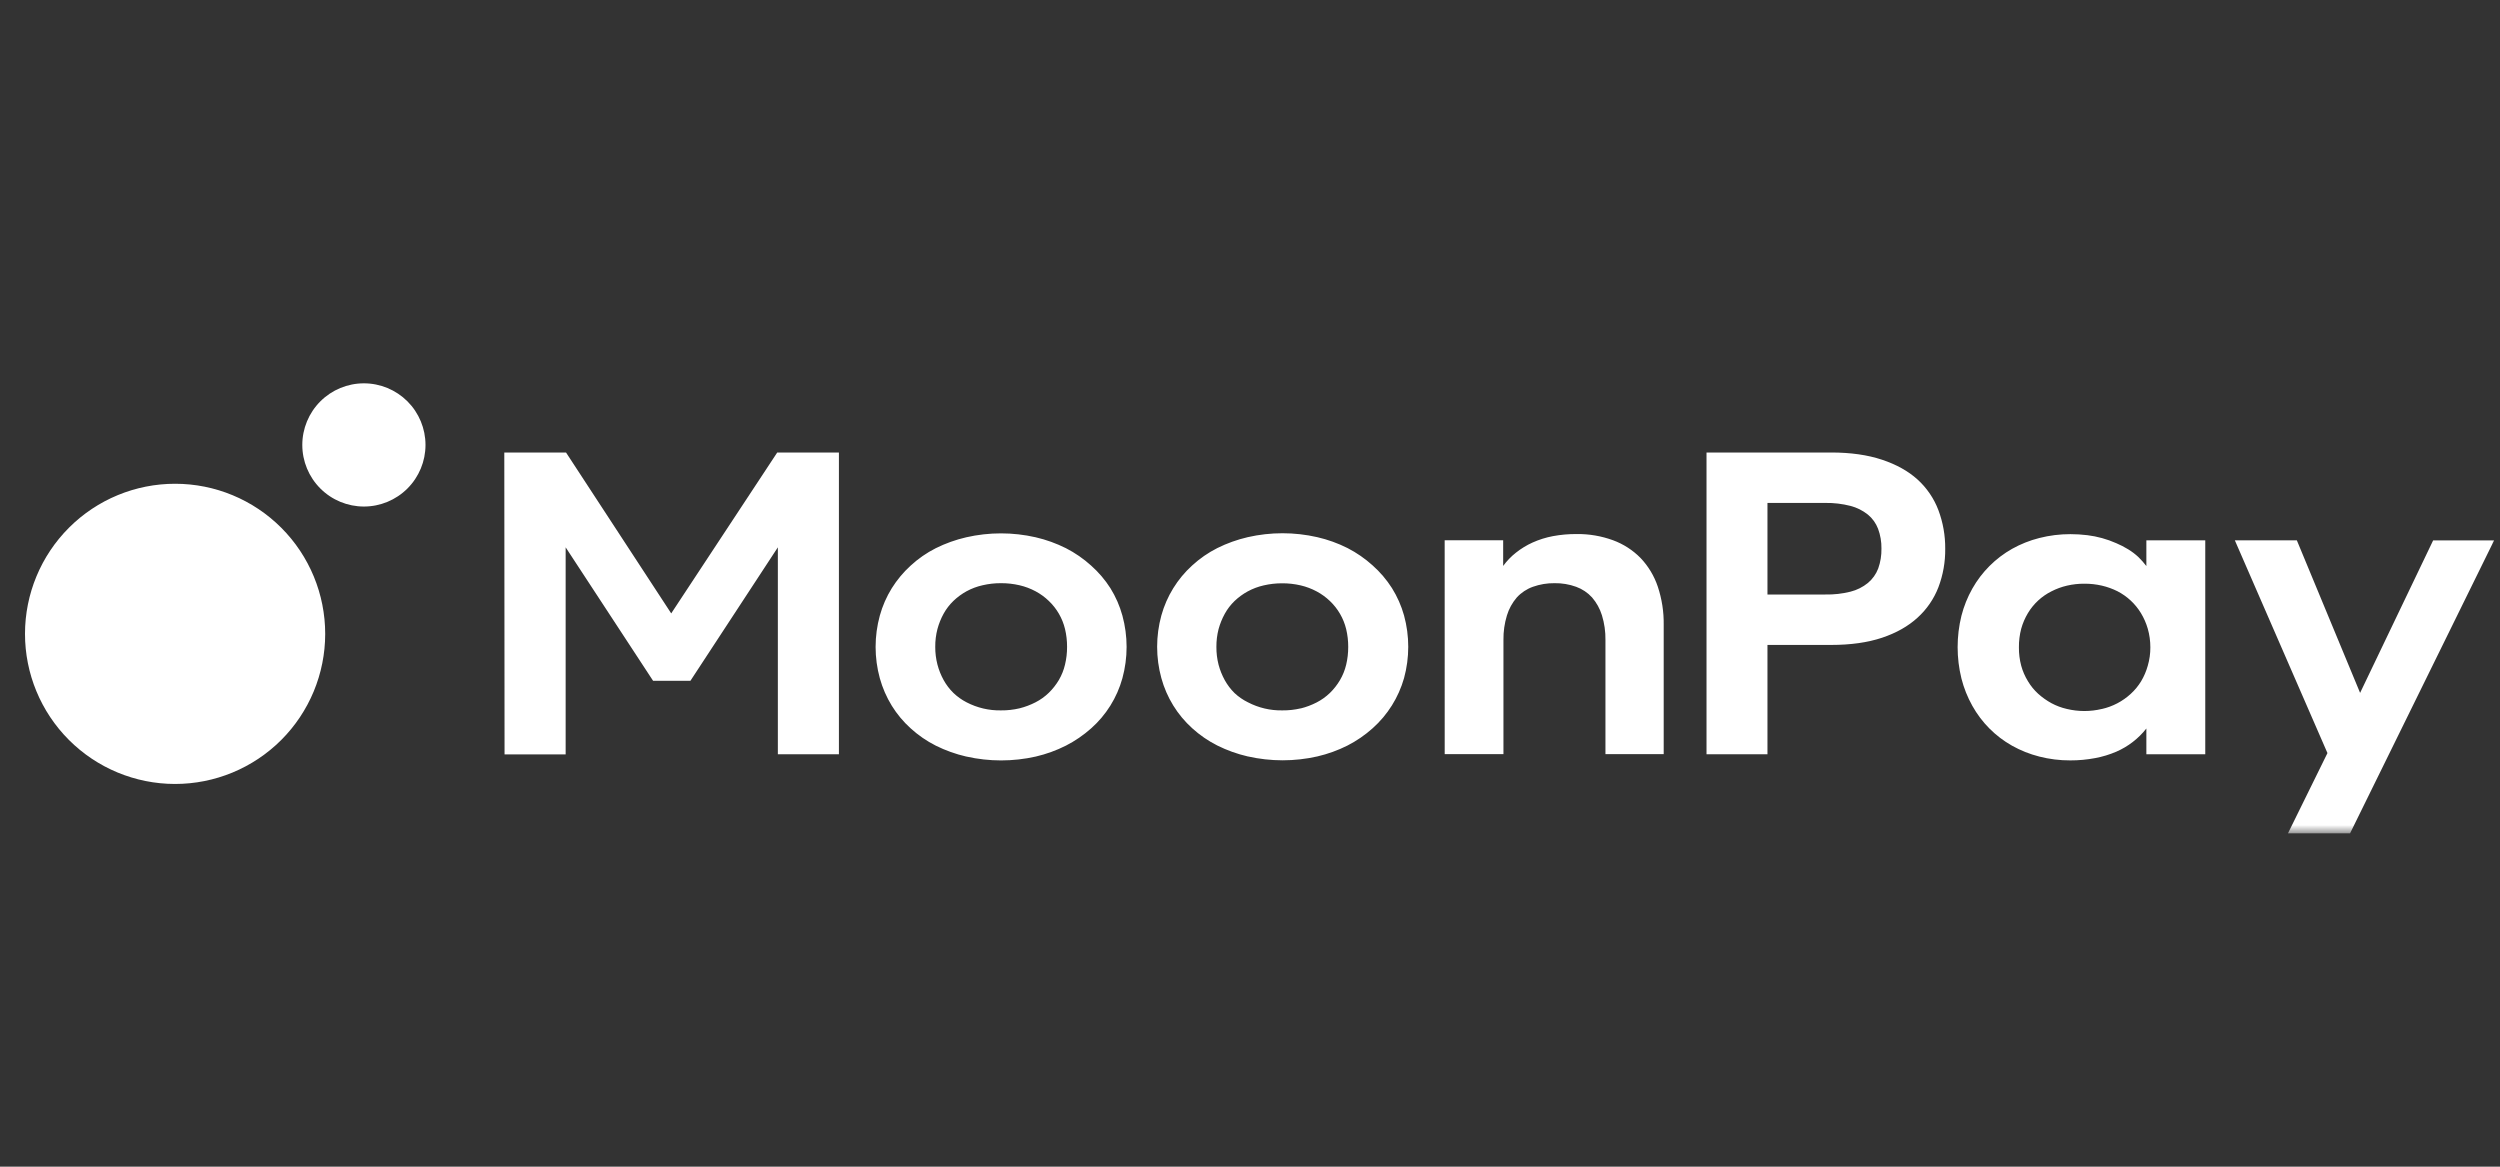 <svg width="150" height="70" viewBox="0 0 150 70" fill="none" xmlns="http://www.w3.org/2000/svg">
<rect x="0" y="0" width="150" height="70" fill="#333333" stroke="none"/>
<mask id="mask0_260_30710" style="mask-type:luminance" maskUnits="userSpaceOnUse" x="0" y="20" width="150" height="30">
<path d="M0 20H150V50H0V20Z" fill="white"/>
</mask>
<g mask="url(#mask0_260_30710)">
<path d="M139.647 45.185L134.091 32.421H137.811L141.606 41.573L145.989 32.423H149.647L141.004 50H137.278L139.647 45.185ZM126.112 42.539C126.761 42.393 127.359 42.079 127.848 41.628C128.089 41.408 128.295 41.158 128.466 40.878C128.641 40.585 128.774 40.274 128.866 39.945C128.971 39.584 129.023 39.216 129.021 38.841C129.022 38.463 128.97 38.086 128.866 37.722C128.772 37.395 128.634 37.081 128.458 36.789C128.119 36.231 127.633 35.777 127.053 35.477C126.753 35.327 126.439 35.214 126.112 35.138C125.768 35.058 125.416 35.02 125.062 35.022C124.712 35.02 124.363 35.059 124.021 35.138C123.698 35.213 123.389 35.326 123.094 35.477C122.505 35.77 122.012 36.225 121.674 36.789C121.499 37.081 121.364 37.395 121.273 37.722C121.177 38.087 121.131 38.464 121.135 38.841C121.131 39.216 121.177 39.584 121.273 39.945C121.363 40.272 121.497 40.581 121.675 40.871C121.843 41.154 122.049 41.406 122.292 41.628C122.535 41.846 122.8 42.034 123.087 42.191C123.38 42.348 123.688 42.463 124.012 42.537C124.703 42.703 125.422 42.703 126.112 42.537M122.353 45.392C121.785 45.248 121.238 45.03 120.726 44.744C119.725 44.181 118.9 43.353 118.341 42.351C118.051 41.834 117.831 41.282 117.685 40.707C117.382 39.473 117.382 38.184 117.685 36.95C117.831 36.378 118.051 35.828 118.341 35.315C118.904 34.318 119.729 33.493 120.726 32.93C121.238 32.644 121.785 32.426 122.353 32.282C122.964 32.126 123.591 32.048 124.221 32.049C124.561 32.049 124.901 32.07 125.241 32.111C125.84 32.185 126.425 32.347 126.976 32.591C127.225 32.696 127.464 32.819 127.693 32.96C127.913 33.095 128.117 33.249 128.304 33.423C128.476 33.591 128.635 33.771 128.782 33.963V32.421H132.316V45.254H128.782V43.71C128.307 44.315 127.689 44.792 126.984 45.099C126.575 45.275 126.148 45.405 125.71 45.486C125.218 45.579 124.722 45.625 124.221 45.624C123.591 45.627 122.964 45.549 122.353 45.393M109.521 35.67C110.028 35.681 110.535 35.624 111.027 35.501C111.411 35.405 111.77 35.226 112.077 34.976C112.352 34.745 112.564 34.448 112.692 34.112C112.83 33.728 112.894 33.323 112.887 32.916C112.893 32.511 112.825 32.106 112.684 31.727C112.557 31.393 112.345 31.098 112.068 30.872C111.761 30.628 111.406 30.451 111.027 30.354C110.535 30.228 110.029 30.168 109.521 30.176H106.048V35.67H109.521ZM102.391 27.15H109.869C111.041 27.15 112.059 27.295 112.924 27.584C113.788 27.872 114.498 28.268 115.054 28.772C115.609 29.277 116.038 29.906 116.304 30.608C116.581 31.348 116.72 32.133 116.713 32.924C116.723 33.714 116.584 34.499 116.304 35.238C116.035 35.934 115.607 36.558 115.054 37.059C114.494 37.573 113.784 37.975 112.924 38.264C112.06 38.552 111.042 38.696 109.869 38.696H106.048V45.254H102.391V27.15ZM86.68 32.415H90.19V33.957C90.409 33.656 90.664 33.391 90.955 33.162C91.262 32.918 91.594 32.715 91.951 32.553C92.344 32.377 92.755 32.247 93.178 32.168C93.648 32.081 94.121 32.039 94.597 32.043C95.341 32.033 96.082 32.159 96.781 32.414C97.404 32.643 97.968 33.007 98.433 33.479C98.899 33.969 99.253 34.557 99.468 35.199C99.714 35.939 99.834 36.714 99.822 37.491V45.246H96.327V38.402C96.335 37.9 96.264 37.4 96.117 36.92C95.995 36.525 95.793 36.16 95.524 35.847C95.262 35.559 94.934 35.34 94.567 35.207C94.152 35.057 93.712 34.983 93.27 34.991C92.829 34.986 92.39 35.059 91.974 35.207C91.605 35.339 91.274 35.558 91.009 35.847C90.738 36.162 90.535 36.53 90.415 36.927C90.27 37.403 90.2 37.898 90.207 38.394V45.246H86.682L86.68 32.415ZM78.039 42.507C78.373 42.424 78.697 42.302 79.003 42.144C79.296 41.993 79.561 41.803 79.798 41.574C80.032 41.345 80.232 41.09 80.398 40.809C80.568 40.519 80.692 40.211 80.77 39.884C80.853 39.534 80.894 39.179 80.893 38.819C80.895 38.457 80.854 38.099 80.77 37.746C80.614 37.104 80.276 36.52 79.797 36.063C79.559 35.836 79.292 35.641 79.002 35.486C78.698 35.323 78.374 35.201 78.039 35.123C77.674 35.038 77.301 34.996 76.927 34.998C76.556 34.997 76.185 35.039 75.823 35.123C75.486 35.199 75.165 35.32 74.859 35.486C74.572 35.643 74.308 35.837 74.071 36.063C73.837 36.289 73.642 36.544 73.486 36.828C73.326 37.119 73.202 37.425 73.114 37.746C73.024 38.097 72.981 38.455 72.984 38.819C72.982 39.18 73.025 39.535 73.114 39.884C73.2 40.207 73.324 40.515 73.485 40.809C73.644 41.095 73.839 41.353 74.071 41.582C74.312 41.808 74.58 41.993 74.874 42.137C75.512 42.47 76.223 42.637 76.942 42.623C77.318 42.627 77.688 42.586 78.052 42.5M74.866 45.386C74.233 45.24 73.619 45.02 73.038 44.73C72.492 44.455 71.986 44.107 71.533 43.695C70.641 42.89 69.999 41.846 69.681 40.686C69.344 39.457 69.344 38.159 69.681 36.929C70.002 35.773 70.644 34.732 71.533 33.926C71.983 33.512 72.49 33.161 73.038 32.885C73.622 32.595 74.232 32.376 74.868 32.229C76.239 31.917 77.662 31.917 79.033 32.229C79.663 32.373 80.277 32.594 80.854 32.885C81.399 33.165 81.904 33.515 82.359 33.926C82.806 34.323 83.196 34.781 83.517 35.285C83.836 35.795 84.081 36.348 84.243 36.929C84.579 38.159 84.579 39.456 84.243 40.686C83.913 41.848 83.26 42.892 82.359 43.695C81.904 44.103 81.399 44.45 80.854 44.73C80.278 45.02 79.669 45.24 79.041 45.386C77.669 45.696 76.246 45.696 74.874 45.386M61.17 42.5C61.506 42.416 61.827 42.295 62.134 42.137C62.428 41.986 62.693 41.796 62.929 41.567C63.163 41.338 63.364 41.083 63.531 40.802C63.701 40.512 63.824 40.203 63.901 39.876C63.985 39.526 64.026 39.171 64.024 38.811C64.026 38.45 63.985 38.09 63.901 37.739C63.745 37.096 63.408 36.512 62.929 36.056C62.692 35.827 62.425 35.633 62.134 35.477C61.83 35.314 61.506 35.193 61.17 35.115C60.806 35.031 60.433 34.989 60.06 34.991C59.688 34.989 59.318 35.031 58.956 35.115C58.617 35.191 58.295 35.312 57.991 35.477C57.705 35.635 57.44 35.829 57.204 36.056C56.97 36.282 56.774 36.537 56.617 36.821C56.457 37.112 56.334 37.418 56.247 37.739C56.156 38.09 56.112 38.447 56.115 38.811C56.113 39.172 56.157 39.527 56.247 39.876C56.332 40.2 56.455 40.509 56.617 40.802C56.775 41.088 56.97 41.345 57.202 41.573C57.437 41.799 57.7 41.987 57.991 42.137C58.629 42.469 59.34 42.637 60.058 42.623C60.434 42.627 60.805 42.586 61.17 42.5ZM57.975 45.393C57.342 45.248 56.728 45.028 56.146 44.738C55.6 44.463 55.094 44.114 54.642 43.703C54.202 43.306 53.82 42.849 53.508 42.345C53.192 41.831 52.95 41.275 52.789 40.694C52.452 39.464 52.452 38.166 52.789 36.936C52.949 36.357 53.191 35.803 53.508 35.292C53.823 34.79 54.204 34.332 54.642 33.935C55.092 33.519 55.599 33.17 56.146 32.892C56.73 32.602 57.34 32.384 57.976 32.237C59.347 31.924 60.771 31.924 62.142 32.237C62.773 32.384 63.378 32.602 63.957 32.892C64.503 33.171 65.011 33.522 65.467 33.935C65.914 34.331 66.304 34.788 66.625 35.292C66.942 35.802 67.185 36.357 67.344 36.936C67.68 38.166 67.68 39.464 67.344 40.694C67.022 41.857 66.371 42.903 65.467 43.703C65.009 44.111 64.501 44.459 63.955 44.738C63.38 45.028 62.778 45.246 62.149 45.393C60.778 45.703 59.354 45.703 57.982 45.393M30.258 27.152H33.963L40.273 36.804L46.633 27.152H50.335V45.254H46.671V32.84L41.424 40.85H39.186L33.939 32.84V45.263H30.273L30.258 27.152Z" fill="white"/>
<path d="M21.834 30.392C22.814 30.392 23.754 30.003 24.448 29.309C25.141 28.616 25.53 27.676 25.53 26.696C25.53 25.716 25.141 24.776 24.448 24.082C23.754 23.389 22.814 23 21.834 23C20.854 23 19.914 23.389 19.221 24.082C18.527 24.776 18.138 25.716 18.138 26.696C18.138 27.676 18.527 28.616 19.221 29.309C19.914 30.003 20.854 30.392 21.834 30.392ZM10.498 47.038C8.11 47.035 5.82 46.085 4.133 44.394C2.445 42.704 1.498 40.413 1.5 38.024C1.502 35.636 2.453 33.346 4.143 31.658C5.833 29.97 8.125 29.023 10.514 29.026C12.902 29.027 15.192 29.978 16.88 31.669C18.567 33.359 19.514 35.651 19.512 38.039C19.51 40.428 18.559 42.718 16.869 44.405C15.178 46.093 12.887 47.039 10.498 47.038Z" fill="white"/>
</g>
</svg>
